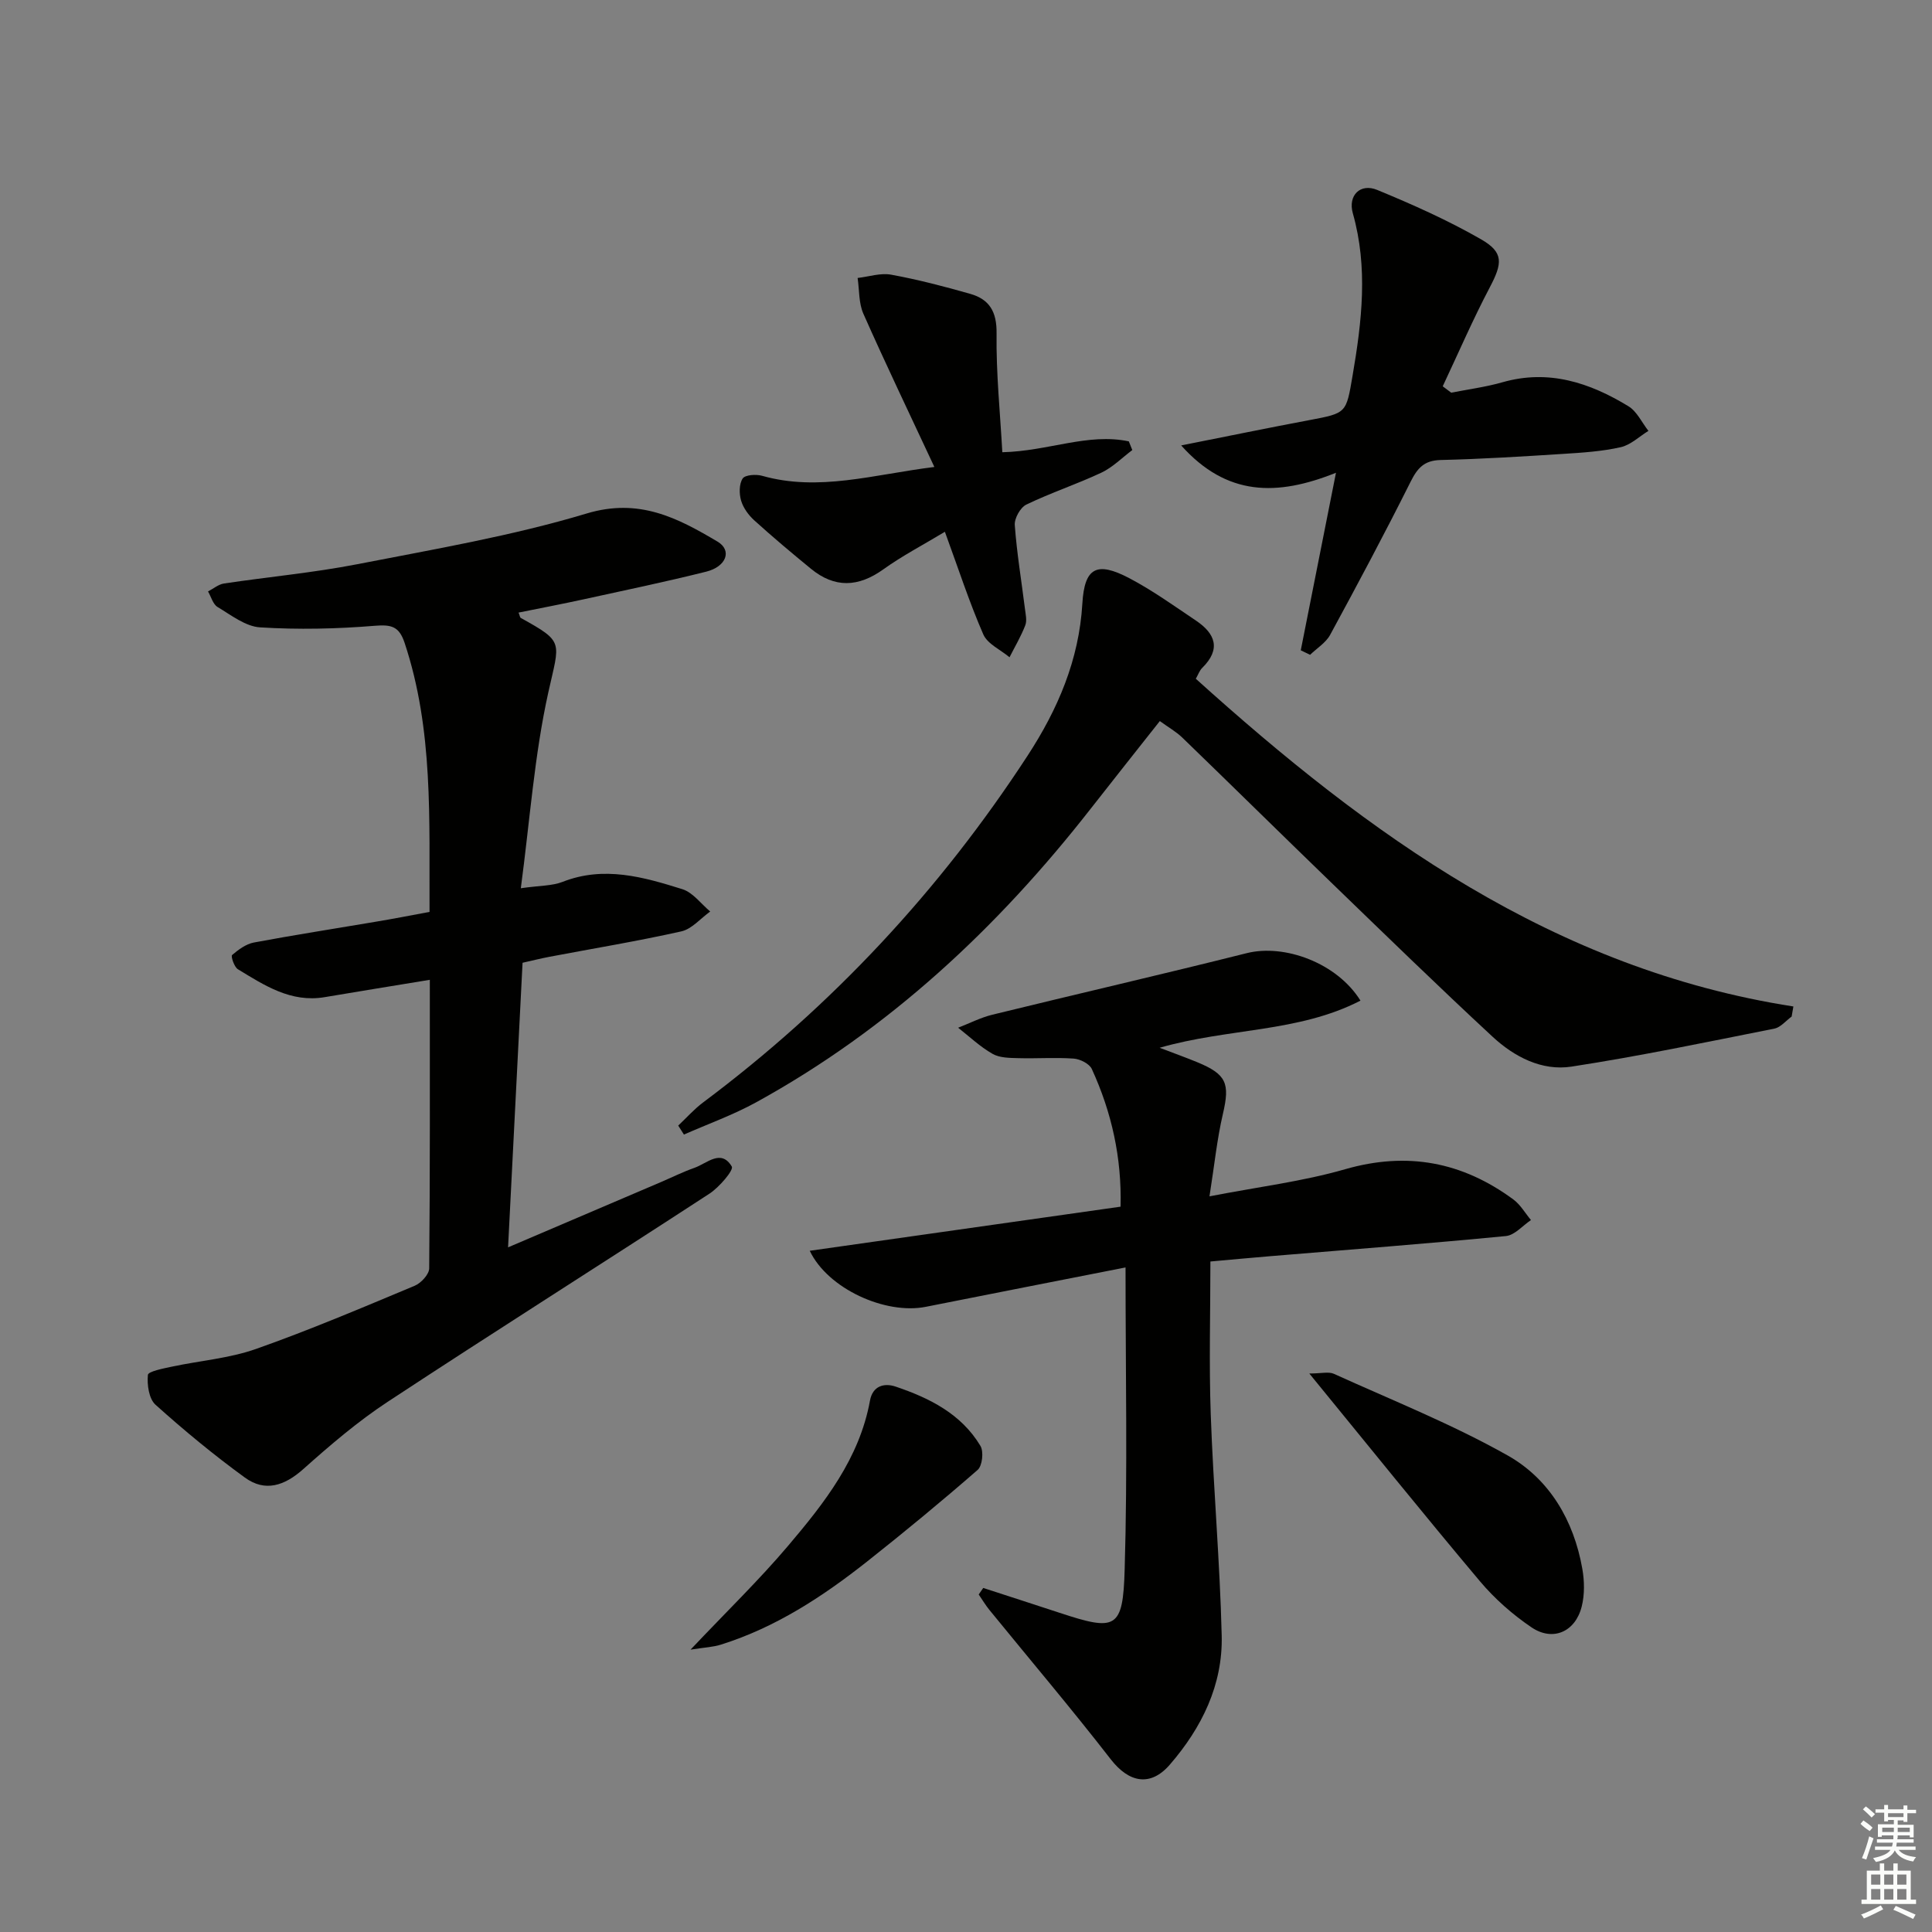 <svg enable-background="new 0 0 400 400" viewBox="0 0 400 400" xmlns="http://www.w3.org/2000/svg"><rect x="0" y="0" width="400" height="400" fill="#808080" stroke="none"/><g fill="#010100"><path d="m88.93 188.8c-.1-19.03.85-37.66-5.17-55.73-1.13-3.38-2.72-3.79-6.16-3.51-7.88.65-15.86.82-23.75.33-3.03-.19-6-2.54-8.81-4.22-.95-.57-1.33-2.12-1.97-3.22 1.1-.56 2.14-1.46 3.29-1.64 9.19-1.38 18.47-2.22 27.58-3.99 15.93-3.11 32.03-5.85 47.53-10.51 10.84-3.26 18.8.91 27.08 5.82 3.06 1.81 1.86 5.18-2.35 6.23-8.36 2.09-16.8 3.85-25.21 5.69-4.5.98-9.02 1.85-13.63 2.78.26.63.29 1.01.47 1.11 9.08 5.04 8.04 4.81 5.7 15.38-2.89 13.02-3.82 26.48-5.7 40.58 3.94-.57 6.48-.47 8.65-1.32 8.56-3.36 16.74-1.01 24.81 1.52 2.18.69 3.85 3.03 5.75 4.62-1.98 1.41-3.79 3.62-5.97 4.11-9.06 2.03-18.23 3.54-27.35 5.27-1.77.34-3.52.78-5.53 1.23-.99 19.51-1.97 38.84-3 58.92 11.02-4.71 21.37-9.12 31.71-13.54 2.29-.98 4.53-2.1 6.87-2.92 2.6-.91 5.52-4 7.74-.27.44.73-2.59 4.28-4.62 5.61-22.15 14.44-44.52 28.56-66.61 43.09-6.21 4.08-11.94 8.99-17.5 13.95-3.88 3.45-7.89 4.8-12.09 1.74-6.42-4.67-12.58-9.76-18.49-15.07-1.37-1.23-1.78-4.15-1.58-6.18.07-.73 3.19-1.33 4.97-1.71 5.8-1.24 11.86-1.71 17.4-3.66 11.12-3.92 21.99-8.54 32.87-13.09 1.32-.55 2.99-2.36 3-3.6.19-19.64.13-39.28.13-59.74-7.59 1.25-14.69 2.39-21.77 3.59-6.99 1.18-12.46-2.43-17.97-5.78-.77-.47-1.48-2.7-1.2-2.94 1.3-1.11 2.87-2.28 4.5-2.59 8.32-1.56 16.68-2.85 25.03-4.27 3.71-.61 7.41-1.34 11.35-2.07z"/><path d="m233.03 262.41c-14.08 2.77-27.72 5.44-41.34 8.15-8.38 1.67-20.31-3.74-24.04-11.6 21.5-3.05 42.76-6.07 64.35-9.13.26-10.13-1.84-19.55-5.95-28.5-.5-1.1-2.42-2.06-3.75-2.16-3.81-.27-7.66.02-11.49-.09-1.8-.05-3.86-.05-5.33-.9-2.56-1.46-4.76-3.56-7.11-5.4 2.35-.91 4.63-2.09 7.06-2.69 17.55-4.3 35.16-8.35 52.69-12.75 7.82-1.96 18.7 2.02 23.55 9.83-12.86 6.63-27.36 5.66-41.58 9.76 3.05 1.16 5.43 2.02 7.77 2.98 6.11 2.52 6.8 4.41 5.33 10.71-1.23 5.27-1.77 10.7-2.78 17.07 10.09-1.96 19.28-3.08 28.07-5.61 12.88-3.71 24.29-1.52 34.85 6.26 1.46 1.08 2.44 2.82 3.64 4.26-1.72 1.15-3.37 3.13-5.18 3.31-16.21 1.57-32.45 2.81-48.68 4.16-4.12.34-8.24.73-12.51 1.11 0 10.73-.3 21.19.07 31.62.54 15.28 1.9 30.54 2.27 45.82.25 10.21-4.12 19.08-10.73 26.72-4.04 4.67-8.49 3.74-12.25-1.11-8.14-10.49-16.74-20.63-25.13-30.93-.81-1-1.47-2.12-2.2-3.18.31-.45.62-.9.94-1.35 5.25 1.71 10.52 3.4 15.76 5.13 11.73 3.87 13.17 3.42 13.52-8.96.61-20.44.18-40.9.18-62.53z"/><path d="m140.42 233.04c1.71-1.61 3.29-3.4 5.16-4.8 26.67-19.94 49.01-43.92 67.18-71.8 6.25-9.59 10.64-19.8 11.33-31.48.44-7.47 2.98-8.78 9.69-5.27 4.82 2.53 9.29 5.75 13.82 8.79 4.03 2.7 5.24 5.92 1.31 9.8-.57.56-.85 1.41-1.33 2.25 35.82 32.32 74.1 60.12 123.72 67.85-.12.7-.24 1.4-.36 2.09-1.19.86-2.27 2.23-3.57 2.49-13.97 2.78-27.93 5.71-42 7.87-6.15.95-11.86-2.03-16.34-6.18-11.34-10.51-22.42-21.3-33.54-32.05-10.27-9.93-20.44-19.96-30.71-29.89-1.28-1.23-2.88-2.13-4.65-3.42-4.85 6.14-9.6 12.12-14.3 18.13-19.27 24.65-41.74 45.67-69.31 60.82-4.76 2.61-9.93 4.46-14.92 6.66-.38-.61-.78-1.24-1.18-1.86z"/><path d="m300.46 81.3c3.54-.7 7.16-1.17 10.62-2.16 9.57-2.73 18.06.09 26.07 4.97 1.76 1.07 2.78 3.37 4.14 5.1-1.91 1.17-3.68 2.92-5.75 3.38-3.86.87-7.89 1.13-11.86 1.38-8.46.54-16.93 1.07-25.41 1.27-3.41.08-4.8 1.66-6.22 4.5-5.34 10.67-10.96 21.21-16.66 31.7-.89 1.64-2.75 2.77-4.15 4.13-.64-.31-1.29-.62-1.93-.93 2.35-11.85 4.7-23.69 7.29-36.76-12.22 4.9-22.62 4.89-32.05-5.66 9.47-1.88 17.99-3.63 26.54-5.24 7.74-1.46 7.61-1.41 8.95-9.23 1.92-11.21 3.23-22.34.05-33.59-1.05-3.71 1.55-6.28 5.04-4.84 7.32 3.02 14.62 6.27 21.48 10.21 4.78 2.74 4.46 4.98 1.81 10.01-3.51 6.67-6.5 13.61-9.72 20.44.59.45 1.17.89 1.76 1.32z"/><path d="m193.45 96.68c-5.27-11.29-10.14-21.44-14.7-31.73-.98-2.21-.82-4.92-1.19-7.4 2.32-.26 4.75-1.09 6.95-.68 5.52 1.01 10.97 2.43 16.37 3.97 3.97 1.13 5.51 3.69 5.45 8.19-.11 8.21.74 16.43 1.19 24.6 9.53-.22 17.72-4.04 26.19-2.25.24.6.48 1.2.72 1.8-2.11 1.58-4.04 3.56-6.38 4.67-5.1 2.4-10.49 4.17-15.56 6.62-1.24.6-2.5 2.86-2.39 4.25.42 5.78 1.38 11.52 2.1 17.29.14 1.15.46 2.46.07 3.46-.88 2.28-2.15 4.42-3.26 6.61-1.86-1.56-4.56-2.75-5.43-4.74-2.9-6.65-5.15-13.59-7.95-21.24-4.44 2.68-8.8 4.95-12.75 7.78-5.18 3.71-10.06 3.91-14.98-.12-3.98-3.26-7.92-6.57-11.73-10.02-1.19-1.08-2.28-2.57-2.73-4.08-.42-1.43-.43-3.45.32-4.59.5-.76 2.77-.92 4.03-.56 11.74 3.32 23.02-.26 35.66-1.83z"/><path d="m271.08 284.37c2.51 0 4.01-.43 5.1.07 12.07 5.48 24.46 10.41 35.97 16.9 8.65 4.88 13.69 13.45 15.45 23.45.45 2.54.5 5.37-.13 7.85-1.32 5.22-5.97 7.27-10.38 4.29-3.92-2.65-7.62-5.91-10.67-9.53-11.64-13.83-22.99-27.93-35.34-43.03z"/><path d="m142.97 341.54c7.56-7.99 14.23-14.45 20.2-21.5 7.53-8.88 14.77-18.08 16.95-30.06.55-3.04 2.92-3.71 5.31-2.9 7.02 2.37 13.59 5.65 17.56 12.28.71 1.18.39 4.13-.58 4.97-7.48 6.52-15.15 12.85-22.94 19.01-9.17 7.24-18.89 13.6-30.17 17.15-1.59.52-3.33.58-6.33 1.05z"/></g><path d="m385.2 377.6.6-.7c.6.4 1.3.9 1.9 1.5l-.6.7c-.8-.5-1.4-1-1.9-1.5zm.3 7.1c.6-1.4 1.1-2.9 1.5-4.5.3.1.6.3.9.4-.5 1.4-1 2.9-1.5 4.4zm.2-10.1.6-.6c.7.5 1.3 1.1 1.9 1.6l-.7.7c-.6-.6-1.2-1.2-1.8-1.7zm8.4-.8h.8v.9h1.8v.7h-1.8v1.8h-.8v-.3h-1.2v.9h3.3v2.6h-.8v-.4h-2.5c0 .3 0 .6-.1.8h3.4v.7h-3.5c0 .3-.1.6-.1.8h4v.7h-3.5c.7.9 1.9 1.3 3.6 1.5-.2.2-.4.5-.6.9-1.9-.3-3.2-1.1-3.8-2.3-.5 1.1-1.8 2-3.9 2.4-.2-.3-.4-.5-.6-.8 1.9-.4 3.1-.9 3.6-1.7h-3.2v-.7h3.5c.1-.2.1-.5.2-.8h-3.3v-.7h3.4c0-.2 0-.5 0-.8h-2.4v.3h-.8v-2.6h3.3v-.9h-1.2v.3h-.8v-1.8h-1.8v-.7h1.8v-.9h.8v.9h3.2zm-4.4 5.5h2.4c0-.3 0-.6 0-.9h-2.4zm1.2-3.1h3.2v-.8h-3.2zm4.4 2.2h-2.4v.9h2.5v-.9z" fill="#fbfcfa"/><path d="m389.2 385.8h.9v1.5h1.9v-1.5h.9v1.5h2.7v6h1.1v.9h-11.3v-.9h1.1v-6h2.7zm.2 8.7.5.8c-1.2.6-2.5 1.3-4 1.9-.2-.3-.3-.6-.6-.8 1.6-.6 3-1.3 4.1-1.9zm-2-4.3h1.9v-2.1h-1.9zm0 3.1h1.9v-2.2h-1.9zm2.7-3.1h1.9v-2.1h-1.9zm0 3.1h1.9v-2.2h-1.9zm2.4 1.3c1.4.6 2.7 1.2 4.1 1.8l-.5.9c-1.5-.7-2.8-1.4-4.1-1.9zm2.2-6.5h-1.9v2.1h1.9zm-1.9 5.2h1.9v-2.2h-1.9z" fill="#fbfcfa"/></svg>